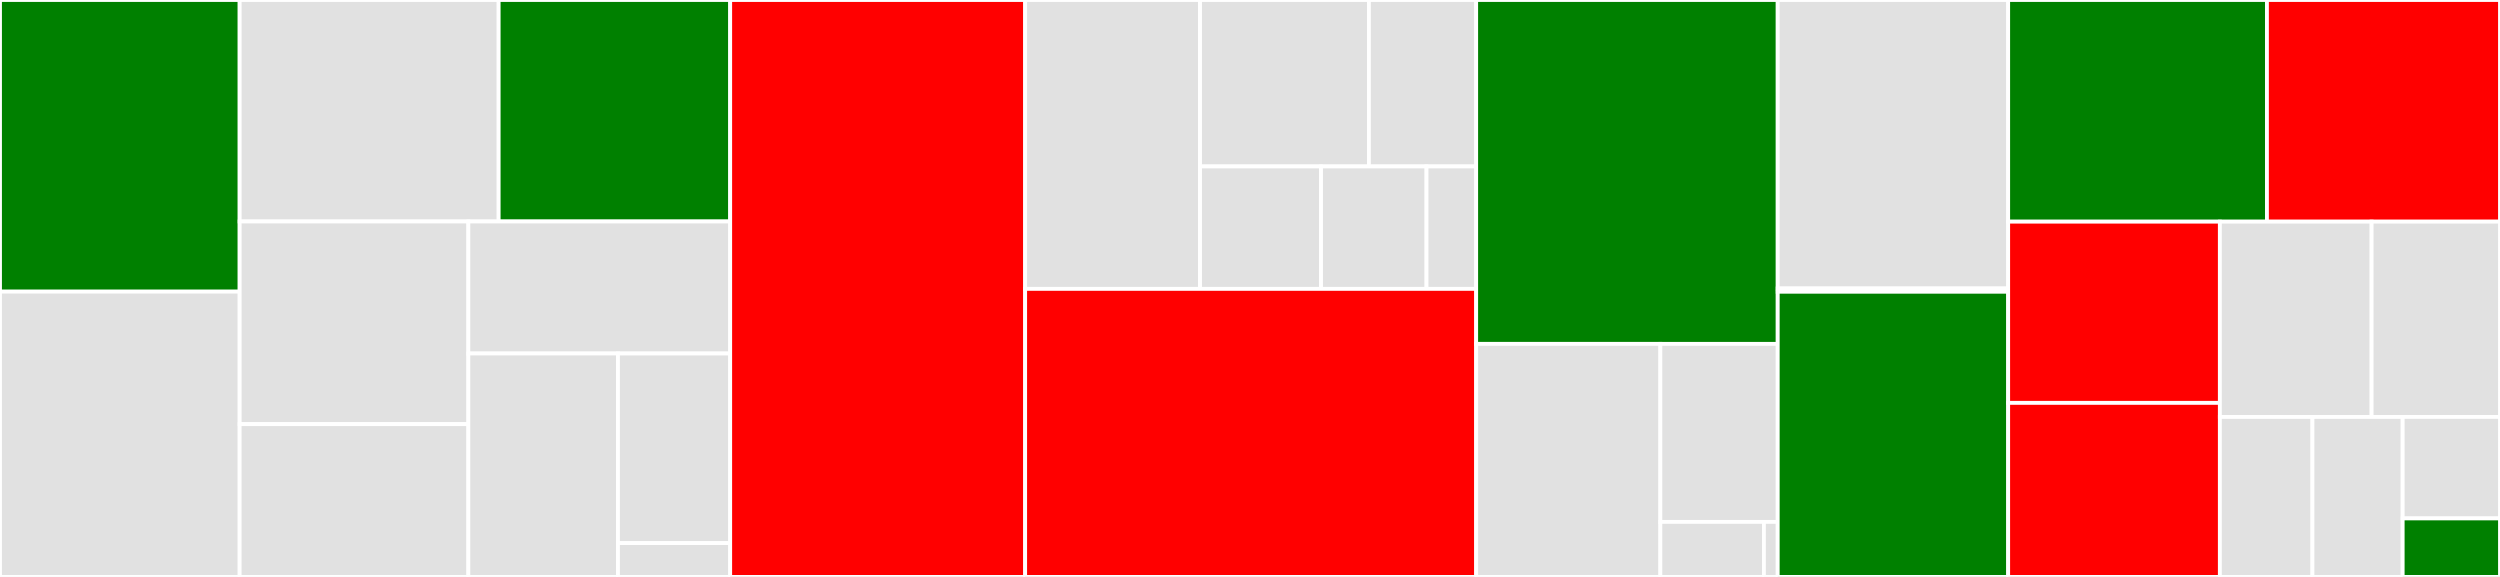<svg baseProfile="full" width="650" height="150" viewBox="0 0 650 150" version="1.1"
xmlns="http://www.w3.org/2000/svg" xmlns:ev="http://www.w3.org/2001/xml-events"
xmlns:xlink="http://www.w3.org/1999/xlink">

<rect x="0" y="0" width="650" height="150" fill="#333333" stroke="none"/>

<style>rect.s{mask:url(#mask);}</style>
<defs>
  <pattern id="white" width="4" height="4" patternUnits="userSpaceOnUse" patternTransform="rotate(45)">
    <rect width="2" height="2" transform="translate(0,0)" fill="white"></rect>
  </pattern>
  <mask id="mask">
    <rect x="0" y="0" width="100%" height="100%" fill="url(#white)"></rect>
  </mask>
</defs>

<rect x="0" y="0" width="62.312" height="75.824" fill="green" stroke="white" stroke-width="1" class=" tooltipped" data-content="protocol/group_membership.py"><title>protocol/group_membership.py</title></rect>
<rect x="0" y="75.824" width="62.312" height="74.176" fill="#e1e1e1" stroke="white" stroke-width="1" class=" tooltipped" data-content="protocol/admin.py"><title>protocol/admin.py</title></rect>
<rect x="62.312" y="0" width="67.335" height="57.584" fill="#e1e1e1" stroke="white" stroke-width="1" class=" tooltipped" data-content="protocol/offset_commit.py"><title>protocol/offset_commit.py</title></rect>
<rect x="129.647" y="0" width="60.2" height="57.584" fill="green" stroke="white" stroke-width="1" class=" tooltipped" data-content="protocol/message.py"><title>protocol/message.py</title></rect>
<rect x="62.312" y="57.584" width="59.461" height="52.686" fill="#e1e1e1" stroke="white" stroke-width="1" class=" tooltipped" data-content="protocol/metadata.py"><title>protocol/metadata.py</title></rect>
<rect x="62.312" y="110.27" width="59.461" height="39.73" fill="#e1e1e1" stroke="white" stroke-width="1" class=" tooltipped" data-content="protocol/base.py"><title>protocol/base.py</title></rect>
<rect x="121.773" y="57.584" width="68.074" height="34.326" fill="#e1e1e1" stroke="white" stroke-width="1" class=" tooltipped" data-content="protocol/fetch.py"><title>protocol/fetch.py</title></rect>
<rect x="121.773" y="91.91" width="38.9" height="58.09" fill="#e1e1e1" stroke="white" stroke-width="1" class=" tooltipped" data-content="protocol/offset.py"><title>protocol/offset.py</title></rect>
<rect x="160.673" y="91.91" width="29.175" height="49.289" fill="#e1e1e1" stroke="white" stroke-width="1" class=" tooltipped" data-content="protocol/produce.py"><title>protocol/produce.py</title></rect>
<rect x="160.673" y="141.198" width="29.175" height="8.802" fill="#e1e1e1" stroke="white" stroke-width="1" class=" tooltipped" data-content="protocol/__init__.py"><title>protocol/__init__.py</title></rect>
<rect x="189.847" y="0" width="76.692" height="150.0" fill="red" stroke="white" stroke-width="1" class=" tooltipped" data-content="simpleconsumer.py"><title>simpleconsumer.py</title></rect>
<rect x="266.539" y="0" width="45.47" height="75.109" fill="#e1e1e1" stroke="white" stroke-width="1" class=" tooltipped" data-content="utils/compression.py"><title>utils/compression.py</title></rect>
<rect x="312.009" y="0" width="43.907" height="43.277" fill="#e1e1e1" stroke="white" stroke-width="1" class=" tooltipped" data-content="utils/compat.py"><title>utils/compat.py</title></rect>
<rect x="355.916" y="0" width="27.887" height="43.277" fill="#e1e1e1" stroke="white" stroke-width="1" class=" tooltipped" data-content="utils/struct_helpers.py"><title>utils/struct_helpers.py</title></rect>
<rect x="312.009" y="43.277" width="31.46" height="31.832" fill="#e1e1e1" stroke="white" stroke-width="1" class=" tooltipped" data-content="utils/__init__.py"><title>utils/__init__.py</title></rect>
<rect x="343.469" y="43.277" width="27.427" height="31.832" fill="#e1e1e1" stroke="white" stroke-width="1" class=" tooltipped" data-content="utils/error_handlers.py"><title>utils/error_handlers.py</title></rect>
<rect x="370.896" y="43.277" width="12.907" height="31.832" fill="#e1e1e1" stroke="white" stroke-width="1" class=" tooltipped" data-content="utils/socket.py"><title>utils/socket.py</title></rect>
<rect x="266.539" y="75.109" width="117.264" height="74.891" fill="red" stroke="white" stroke-width="1" class=" tooltipped" data-content="balancedconsumer.py"><title>balancedconsumer.py</title></rect>
<rect x="383.803" y="0" width="78.404" height="89.41" fill="green" stroke="white" stroke-width="1" class=" tooltipped" data-content="cluster.py"><title>cluster.py</title></rect>
<rect x="383.803" y="89.41" width="47.89" height="60.59" fill="#e1e1e1" stroke="white" stroke-width="1" class=" tooltipped" data-content="rdkafka/simple_consumer.py"><title>rdkafka/simple_consumer.py</title></rect>
<rect x="431.693" y="89.41" width="30.514" height="46.284" fill="#e1e1e1" stroke="white" stroke-width="1" class=" tooltipped" data-content="rdkafka/producer.py"><title>rdkafka/producer.py</title></rect>
<rect x="431.693" y="135.694" width="26.924" height="14.306" fill="#e1e1e1" stroke="white" stroke-width="1" class=" tooltipped" data-content="rdkafka/helpers.py"><title>rdkafka/helpers.py</title></rect>
<rect x="458.617" y="135.694" width="3.59" height="14.306" fill="#e1e1e1" stroke="white" stroke-width="1" class=" tooltipped" data-content="rdkafka/__init__.py"><title>rdkafka/__init__.py</title></rect>
<rect x="462.207" y="0" width="59.916" height="75" fill="#e1e1e1" stroke="white" stroke-width="1" class=" tooltipped" data-content="cli/kafka_tools.py"><title>cli/kafka_tools.py</title></rect>
<rect x="462.207" y="75" width="59.916" height="0.857" fill="#e1e1e1" stroke="white" stroke-width="1" class=" tooltipped" data-content="cli/__main__.py"><title>cli/__main__.py</title></rect>
<rect x="462.207" y="75.857" width="59.916" height="74.143" fill="green" stroke="white" stroke-width="1" class=" tooltipped" data-content="broker.py"><title>broker.py</title></rect>
<rect x="522.123" y="0" width="67.28" height="57.631" fill="green" stroke="white" stroke-width="1" class=" tooltipped" data-content="managedbalancedconsumer.py"><title>managedbalancedconsumer.py</title></rect>
<rect x="589.403" y="0" width="60.597" height="57.631" fill="red" stroke="white" stroke-width="1" class=" tooltipped" data-content="handlers.py"><title>handlers.py</title></rect>
<rect x="522.123" y="57.631" width="55.043" height="47.118" fill="red" stroke="white" stroke-width="1" class=" tooltipped" data-content="connection.py"><title>connection.py</title></rect>
<rect x="522.123" y="104.748" width="55.043" height="45.252" fill="red" stroke="white" stroke-width="1" class=" tooltipped" data-content="topic.py"><title>topic.py</title></rect>
<rect x="577.166" y="57.631" width="39.452" height="50.768" fill="#e1e1e1" stroke="white" stroke-width="1" class=" tooltipped" data-content="exceptions.py"><title>exceptions.py</title></rect>
<rect x="616.618" y="57.631" width="33.382" height="50.768" fill="#e1e1e1" stroke="white" stroke-width="1" class=" tooltipped" data-content="partition.py"><title>partition.py</title></rect>
<rect x="577.166" y="108.398" width="24.072" height="41.602" fill="#e1e1e1" stroke="white" stroke-width="1" class=" tooltipped" data-content="partitioners.py"><title>partitioners.py</title></rect>
<rect x="601.238" y="108.398" width="23.455" height="41.602" fill="#e1e1e1" stroke="white" stroke-width="1" class=" tooltipped" data-content="membershipprotocol.py"><title>membershipprotocol.py</title></rect>
<rect x="624.693" y="108.398" width="25.307" height="26.381" fill="#e1e1e1" stroke="white" stroke-width="1" class=" tooltipped" data-content="client.py"><title>client.py</title></rect>
<rect x="624.693" y="134.78" width="25.307" height="15.22" fill="green" stroke="white" stroke-width="1" class=" tooltipped" data-content="common.py"><title>common.py</title></rect>
</svg>